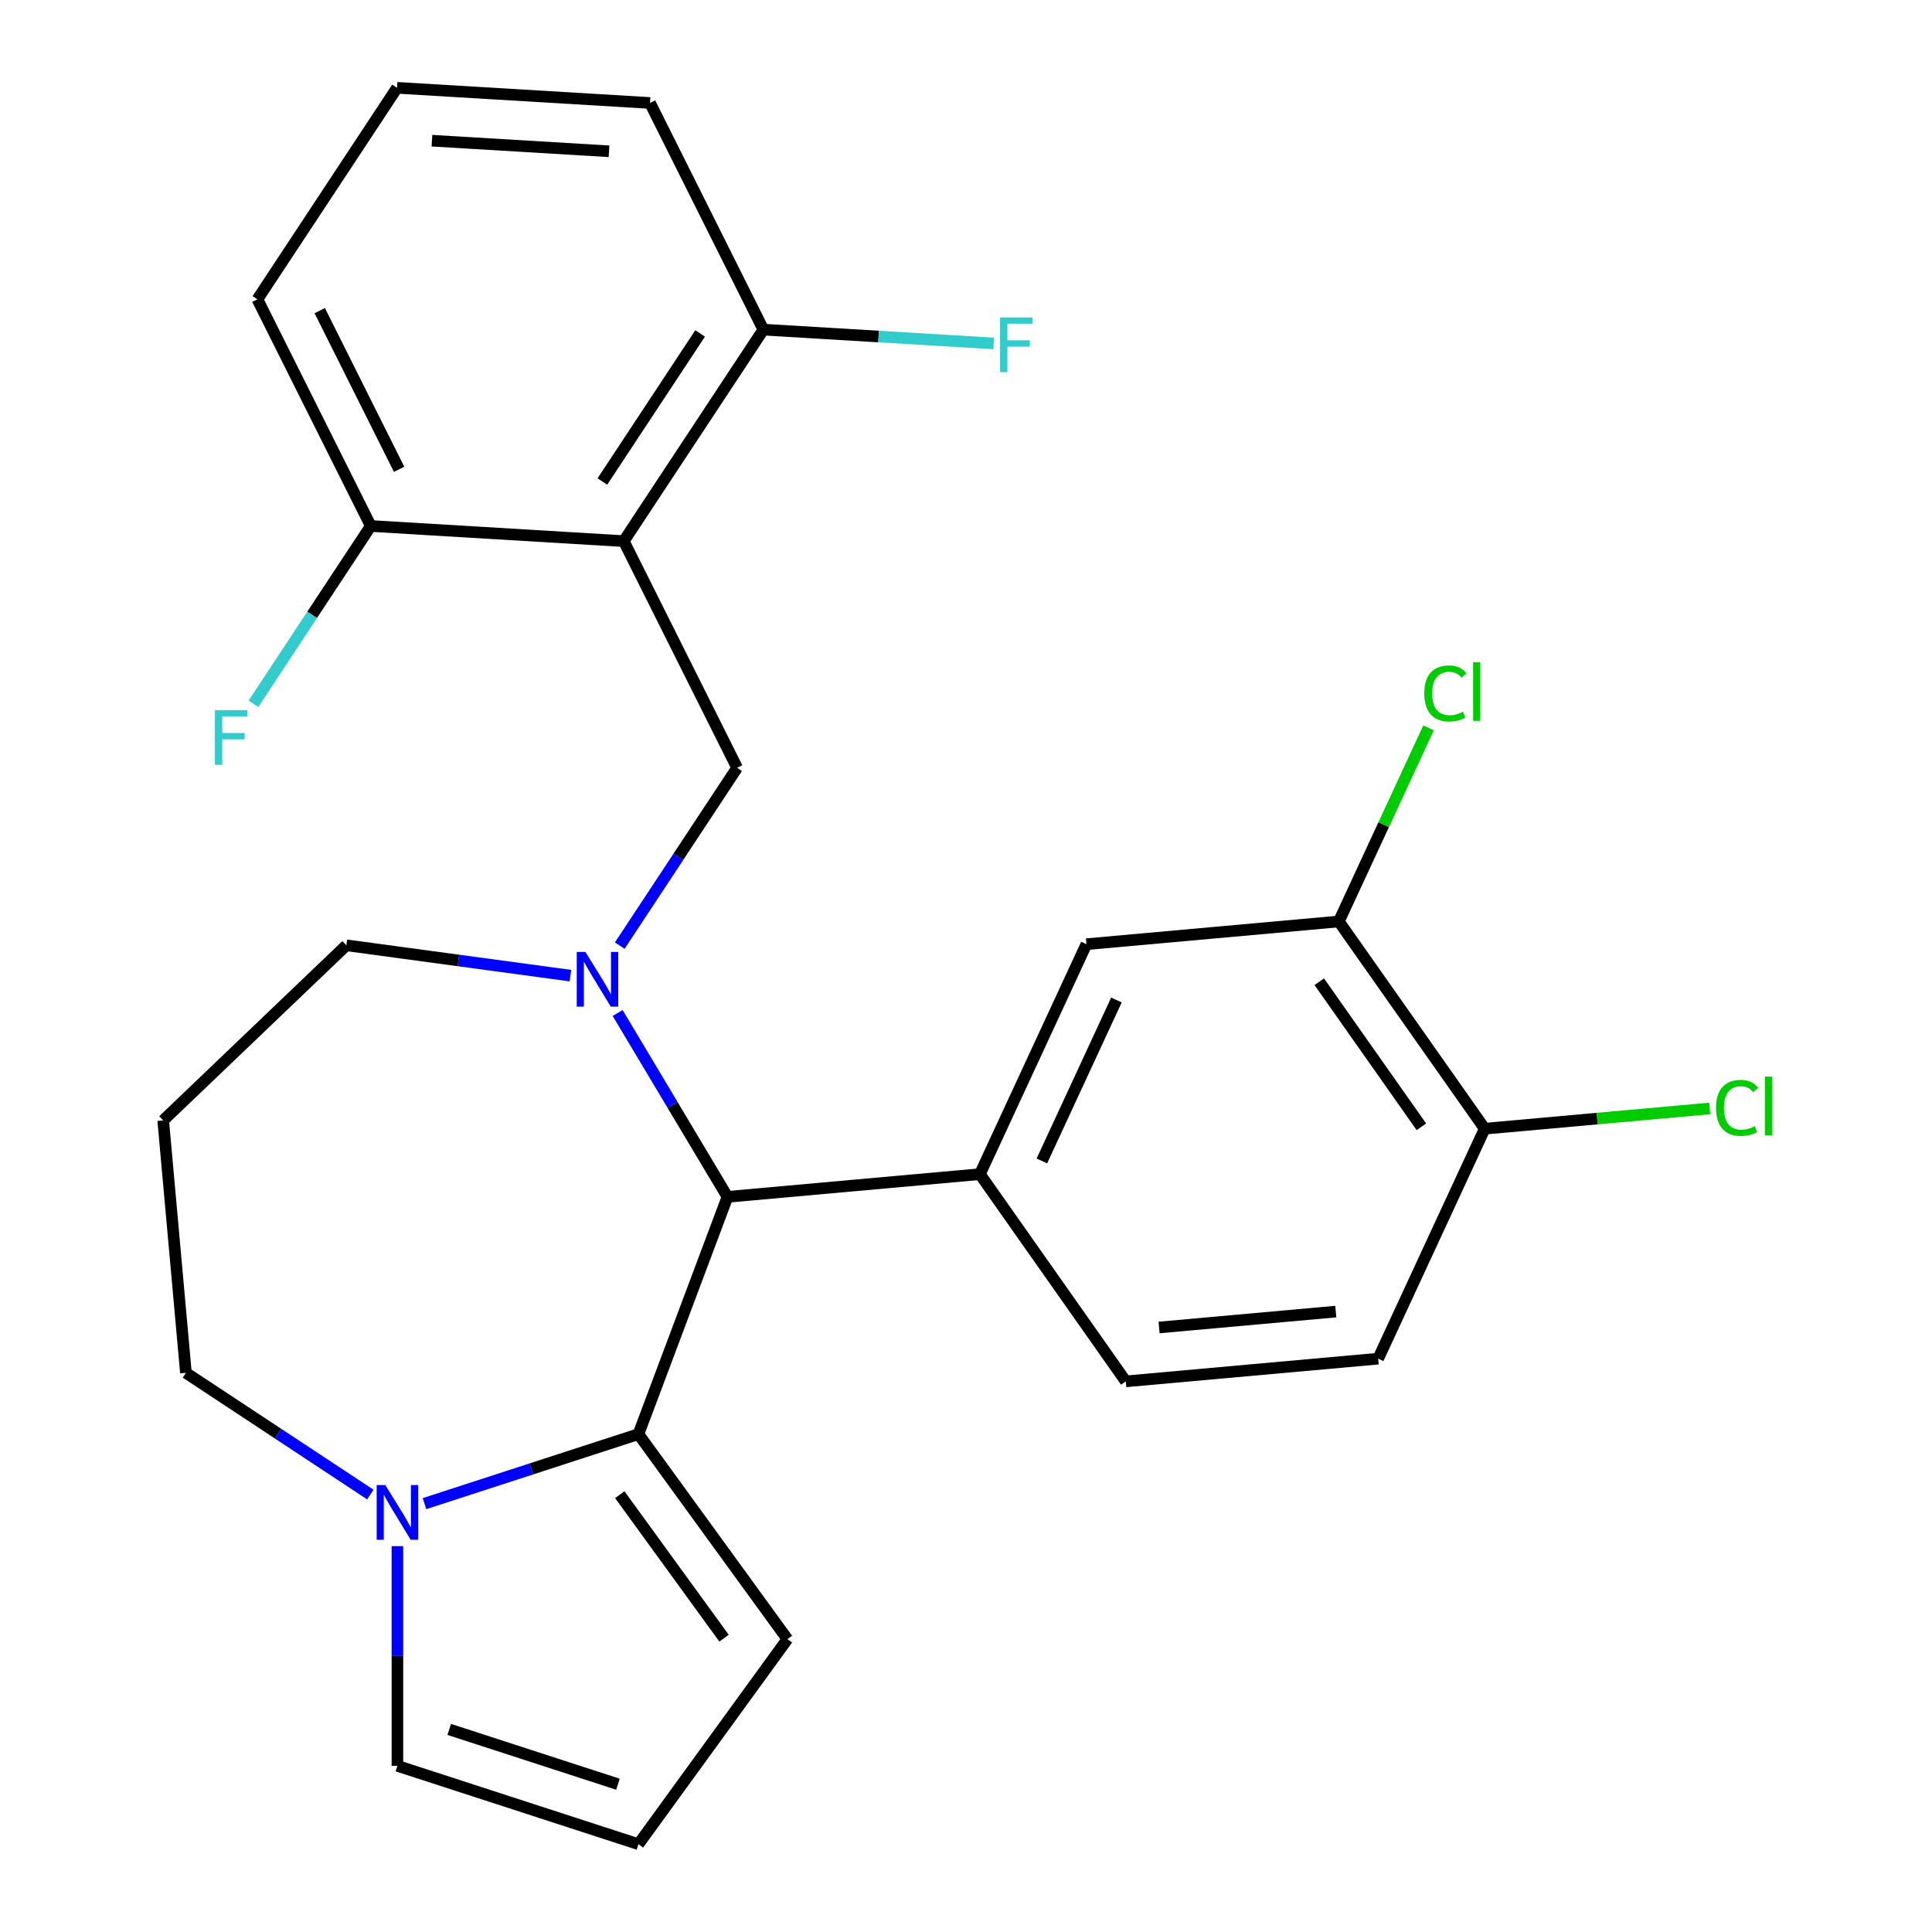 <?xml version='1.0' encoding='iso-8859-1'?>
<svg version='1.1' baseProfile='full'
              xmlns='http://www.w3.org/2000/svg'
                      xmlns:rdkit='http://www.rdkit.org/xml'
                      xmlns:xlink='http://www.w3.org/1999/xlink'
                  xml:space='preserve'
width='1000px' height='1000px' viewBox='0 0 1000 1000'>
<!-- END OF HEADER -->
<rect style='opacity:1.0;fill:#FFFFFF;stroke:none' width='1000' height='1000' x='0' y='0'> </rect>
<path class='bond-0' d='M 376.547,619.492 L 330.456,742.302' style='fill:none;fill-rule:evenodd;stroke:#000000;stroke-width:6px;stroke-linecap:butt;stroke-linejoin:miter;stroke-opacity:1' />
<path class='bond-1' d='M 376.547,619.492 L 348.117,571.909' style='fill:none;fill-rule:evenodd;stroke:#000000;stroke-width:6px;stroke-linecap:butt;stroke-linejoin:miter;stroke-opacity:1' />
<path class='bond-1' d='M 348.117,571.909 L 319.688,524.325' style='fill:none;fill-rule:evenodd;stroke:#0000FF;stroke-width:6px;stroke-linecap:butt;stroke-linejoin:miter;stroke-opacity:1' />
<path class='bond-2' d='M 376.547,619.492 L 507.193,607.734' style='fill:none;fill-rule:evenodd;stroke:#000000;stroke-width:6px;stroke-linecap:butt;stroke-linejoin:miter;stroke-opacity:1' />
<path class='bond-3' d='M 96.228,710.573 L 143.955,742.078' style='fill:none;fill-rule:evenodd;stroke:#000000;stroke-width:6px;stroke-linecap:butt;stroke-linejoin:miter;stroke-opacity:1' />
<path class='bond-3' d='M 143.955,742.078 L 191.683,773.582' style='fill:none;fill-rule:evenodd;stroke:#0000FF;stroke-width:6px;stroke-linecap:butt;stroke-linejoin:miter;stroke-opacity:1' />
<path class='bond-4' d='M 96.228,710.573 L 84.469,579.927' style='fill:none;fill-rule:evenodd;stroke:#000000;stroke-width:6px;stroke-linecap:butt;stroke-linejoin:miter;stroke-opacity:1' />
<path class='bond-5' d='M 295.249,504.987 L 237.265,497.132' style='fill:none;fill-rule:evenodd;stroke:#0000FF;stroke-width:6px;stroke-linecap:butt;stroke-linejoin:miter;stroke-opacity:1' />
<path class='bond-5' d='M 237.265,497.132 L 179.281,489.278' style='fill:none;fill-rule:evenodd;stroke:#000000;stroke-width:6px;stroke-linecap:butt;stroke-linejoin:miter;stroke-opacity:1' />
<path class='bond-6' d='M 320.78,489.446 L 351.156,443.429' style='fill:none;fill-rule:evenodd;stroke:#0000FF;stroke-width:6px;stroke-linecap:butt;stroke-linejoin:miter;stroke-opacity:1' />
<path class='bond-6' d='M 351.156,443.429 L 381.531,397.412' style='fill:none;fill-rule:evenodd;stroke:#000000;stroke-width:6px;stroke-linecap:butt;stroke-linejoin:miter;stroke-opacity:1' />
<path class='bond-7' d='M 84.469,579.927 L 179.281,489.278' style='fill:none;fill-rule:evenodd;stroke:#000000;stroke-width:6px;stroke-linecap:butt;stroke-linejoin:miter;stroke-opacity:1' />
<path class='bond-8' d='M 219.721,778.281 L 275.089,760.291' style='fill:none;fill-rule:evenodd;stroke:#0000FF;stroke-width:6px;stroke-linecap:butt;stroke-linejoin:miter;stroke-opacity:1' />
<path class='bond-8' d='M 275.089,760.291 L 330.456,742.302' style='fill:none;fill-rule:evenodd;stroke:#000000;stroke-width:6px;stroke-linecap:butt;stroke-linejoin:miter;stroke-opacity:1' />
<path class='bond-9' d='M 205.702,800.276 L 205.702,857.143' style='fill:none;fill-rule:evenodd;stroke:#0000FF;stroke-width:6px;stroke-linecap:butt;stroke-linejoin:miter;stroke-opacity:1' />
<path class='bond-9' d='M 205.702,857.143 L 205.702,914.01' style='fill:none;fill-rule:evenodd;stroke:#000000;stroke-width:6px;stroke-linecap:butt;stroke-linejoin:miter;stroke-opacity:1' />
<path class='bond-10' d='M 330.456,742.302 L 407.558,848.424' style='fill:none;fill-rule:evenodd;stroke:#000000;stroke-width:6px;stroke-linecap:butt;stroke-linejoin:miter;stroke-opacity:1' />
<path class='bond-10' d='M 320.797,773.64 L 374.768,847.926' style='fill:none;fill-rule:evenodd;stroke:#000000;stroke-width:6px;stroke-linecap:butt;stroke-linejoin:miter;stroke-opacity:1' />
<path class='bond-11' d='M 407.558,848.424 L 330.456,954.545' style='fill:none;fill-rule:evenodd;stroke:#000000;stroke-width:6px;stroke-linecap:butt;stroke-linejoin:miter;stroke-opacity:1' />
<path class='bond-12' d='M 330.456,954.545 L 205.702,914.01' style='fill:none;fill-rule:evenodd;stroke:#000000;stroke-width:6px;stroke-linecap:butt;stroke-linejoin:miter;stroke-opacity:1' />
<path class='bond-12' d='M 319.85,923.514 L 232.522,895.14' style='fill:none;fill-rule:evenodd;stroke:#000000;stroke-width:6px;stroke-linecap:butt;stroke-linejoin:miter;stroke-opacity:1' />
<path class='bond-13' d='M 191.916,272.248 L 133.241,154.929' style='fill:none;fill-rule:evenodd;stroke:#000000;stroke-width:6px;stroke-linecap:butt;stroke-linejoin:miter;stroke-opacity:1' />
<path class='bond-13' d='M 206.579,242.915 L 165.506,160.791' style='fill:none;fill-rule:evenodd;stroke:#000000;stroke-width:6px;stroke-linecap:butt;stroke-linejoin:miter;stroke-opacity:1' />
<path class='bond-14' d='M 191.916,272.248 L 322.856,280.093' style='fill:none;fill-rule:evenodd;stroke:#000000;stroke-width:6px;stroke-linecap:butt;stroke-linejoin:miter;stroke-opacity:1' />
<path class='bond-15' d='M 191.916,272.248 L 161.541,318.265' style='fill:none;fill-rule:evenodd;stroke:#000000;stroke-width:6px;stroke-linecap:butt;stroke-linejoin:miter;stroke-opacity:1' />
<path class='bond-15' d='M 161.541,318.265 L 131.165,364.283' style='fill:none;fill-rule:evenodd;stroke:#33CCCC;stroke-width:6px;stroke-linecap:butt;stroke-linejoin:miter;stroke-opacity:1' />
<path class='bond-16' d='M 381.531,397.412 L 322.856,280.093' style='fill:none;fill-rule:evenodd;stroke:#000000;stroke-width:6px;stroke-linecap:butt;stroke-linejoin:miter;stroke-opacity:1' />
<path class='bond-17' d='M 133.241,154.929 L 205.504,45.455' style='fill:none;fill-rule:evenodd;stroke:#000000;stroke-width:6px;stroke-linecap:butt;stroke-linejoin:miter;stroke-opacity:1' />
<path class='bond-18' d='M 692.979,476.953 L 768.485,584.217' style='fill:none;fill-rule:evenodd;stroke:#000000;stroke-width:6px;stroke-linecap:butt;stroke-linejoin:miter;stroke-opacity:1' />
<path class='bond-18' d='M 682.852,508.144 L 735.706,583.229' style='fill:none;fill-rule:evenodd;stroke:#000000;stroke-width:6px;stroke-linecap:butt;stroke-linejoin:miter;stroke-opacity:1' />
<path class='bond-19' d='M 692.979,476.953 L 562.333,488.712' style='fill:none;fill-rule:evenodd;stroke:#000000;stroke-width:6px;stroke-linecap:butt;stroke-linejoin:miter;stroke-opacity:1' />
<path class='bond-20' d='M 692.979,476.953 L 716.189,426.852' style='fill:none;fill-rule:evenodd;stroke:#000000;stroke-width:6px;stroke-linecap:butt;stroke-linejoin:miter;stroke-opacity:1' />
<path class='bond-20' d='M 716.189,426.852 L 739.4,376.751' style='fill:none;fill-rule:evenodd;stroke:#00CC00;stroke-width:6px;stroke-linecap:butt;stroke-linejoin:miter;stroke-opacity:1' />
<path class='bond-21' d='M 768.485,584.217 L 713.345,703.239' style='fill:none;fill-rule:evenodd;stroke:#000000;stroke-width:6px;stroke-linecap:butt;stroke-linejoin:miter;stroke-opacity:1' />
<path class='bond-22' d='M 768.485,584.217 L 826.708,578.977' style='fill:none;fill-rule:evenodd;stroke:#000000;stroke-width:6px;stroke-linecap:butt;stroke-linejoin:miter;stroke-opacity:1' />
<path class='bond-22' d='M 826.708,578.977 L 884.931,573.737' style='fill:none;fill-rule:evenodd;stroke:#00CC00;stroke-width:6px;stroke-linecap:butt;stroke-linejoin:miter;stroke-opacity:1' />
<path class='bond-23' d='M 562.333,488.712 L 507.193,607.734' style='fill:none;fill-rule:evenodd;stroke:#000000;stroke-width:6px;stroke-linecap:butt;stroke-linejoin:miter;stroke-opacity:1' />
<path class='bond-23' d='M 577.866,517.593 L 539.268,600.908' style='fill:none;fill-rule:evenodd;stroke:#000000;stroke-width:6px;stroke-linecap:butt;stroke-linejoin:miter;stroke-opacity:1' />
<path class='bond-24' d='M 713.345,703.239 L 582.699,714.997' style='fill:none;fill-rule:evenodd;stroke:#000000;stroke-width:6px;stroke-linecap:butt;stroke-linejoin:miter;stroke-opacity:1' />
<path class='bond-24' d='M 691.396,678.873 L 599.944,687.104' style='fill:none;fill-rule:evenodd;stroke:#000000;stroke-width:6px;stroke-linecap:butt;stroke-linejoin:miter;stroke-opacity:1' />
<path class='bond-25' d='M 507.193,607.734 L 582.699,714.997' style='fill:none;fill-rule:evenodd;stroke:#000000;stroke-width:6px;stroke-linecap:butt;stroke-linejoin:miter;stroke-opacity:1' />
<path class='bond-26' d='M 205.504,45.455 L 336.443,53.299' style='fill:none;fill-rule:evenodd;stroke:#000000;stroke-width:6px;stroke-linecap:butt;stroke-linejoin:miter;stroke-opacity:1' />
<path class='bond-26' d='M 223.576,72.819 L 315.233,78.31' style='fill:none;fill-rule:evenodd;stroke:#000000;stroke-width:6px;stroke-linecap:butt;stroke-linejoin:miter;stroke-opacity:1' />
<path class='bond-27' d='M 336.443,53.299 L 395.119,170.618' style='fill:none;fill-rule:evenodd;stroke:#000000;stroke-width:6px;stroke-linecap:butt;stroke-linejoin:miter;stroke-opacity:1' />
<path class='bond-28' d='M 395.119,170.618 L 322.856,280.093' style='fill:none;fill-rule:evenodd;stroke:#000000;stroke-width:6px;stroke-linecap:butt;stroke-linejoin:miter;stroke-opacity:1' />
<path class='bond-28' d='M 362.385,172.587 L 311.8,249.219' style='fill:none;fill-rule:evenodd;stroke:#000000;stroke-width:6px;stroke-linecap:butt;stroke-linejoin:miter;stroke-opacity:1' />
<path class='bond-29' d='M 395.119,170.618 L 454.739,174.19' style='fill:none;fill-rule:evenodd;stroke:#000000;stroke-width:6px;stroke-linecap:butt;stroke-linejoin:miter;stroke-opacity:1' />
<path class='bond-29' d='M 454.739,174.19 L 514.359,177.762' style='fill:none;fill-rule:evenodd;stroke:#33CCCC;stroke-width:6px;stroke-linecap:butt;stroke-linejoin:miter;stroke-opacity:1' />
<path  class='atom-2' d='M 303.008 492.726
L 312.288 507.726
Q 313.208 509.206, 314.688 511.886
Q 316.168 514.566, 316.248 514.726
L 316.248 492.726
L 320.008 492.726
L 320.008 521.046
L 316.128 521.046
L 306.168 504.646
Q 305.008 502.726, 303.768 500.526
Q 302.568 498.326, 302.208 497.646
L 302.208 521.046
L 298.528 521.046
L 298.528 492.726
L 303.008 492.726
' fill='#0000FF'/>
<path  class='atom-5' d='M 199.442 768.677
L 208.722 783.677
Q 209.642 785.157, 211.122 787.837
Q 212.602 790.517, 212.682 790.677
L 212.682 768.677
L 216.442 768.677
L 216.442 796.997
L 212.562 796.997
L 202.602 780.597
Q 201.442 778.677, 200.202 776.477
Q 199.002 774.277, 198.642 773.597
L 198.642 796.997
L 194.962 796.997
L 194.962 768.677
L 199.442 768.677
' fill='#0000FF'/>
<path  class='atom-18' d='M 737.199 358.912
Q 737.199 351.872, 740.479 348.192
Q 743.799 344.472, 750.079 344.472
Q 755.919 344.472, 759.039 348.592
L 756.399 350.752
Q 754.119 347.752, 750.079 347.752
Q 745.799 347.752, 743.519 350.632
Q 741.279 353.472, 741.279 358.912
Q 741.279 364.512, 743.599 367.392
Q 745.959 370.272, 750.519 370.272
Q 753.639 370.272, 757.279 368.392
L 758.399 371.392
Q 756.919 372.352, 754.679 372.912
Q 752.439 373.472, 749.959 373.472
Q 743.799 373.472, 740.479 369.712
Q 737.199 365.952, 737.199 358.912
' fill='#00CC00'/>
<path  class='atom-18' d='M 762.479 342.752
L 766.159 342.752
L 766.159 373.112
L 762.479 373.112
L 762.479 342.752
' fill='#00CC00'/>
<path  class='atom-19' d='M 888.211 573.439
Q 888.211 566.399, 891.491 562.719
Q 894.811 558.999, 901.091 558.999
Q 906.931 558.999, 910.051 563.119
L 907.411 565.279
Q 905.131 562.279, 901.091 562.279
Q 896.811 562.279, 894.531 565.159
Q 892.291 567.999, 892.291 573.439
Q 892.291 579.039, 894.611 581.919
Q 896.971 584.799, 901.531 584.799
Q 904.651 584.799, 908.291 582.919
L 909.411 585.919
Q 907.931 586.879, 905.691 587.439
Q 903.451 587.999, 900.971 587.999
Q 894.811 587.999, 891.491 584.239
Q 888.211 580.479, 888.211 573.439
' fill='#00CC00'/>
<path  class='atom-19' d='M 913.491 557.279
L 917.171 557.279
L 917.171 587.639
L 913.491 587.639
L 913.491 557.279
' fill='#00CC00'/>
<path  class='atom-25' d='M 517.638 164.303
L 534.478 164.303
L 534.478 167.543
L 521.438 167.543
L 521.438 176.143
L 533.038 176.143
L 533.038 179.423
L 521.438 179.423
L 521.438 192.623
L 517.638 192.623
L 517.638 164.303
' fill='#33CCCC'/>
<path  class='atom-26' d='M 111.233 367.562
L 128.073 367.562
L 128.073 370.802
L 115.033 370.802
L 115.033 379.402
L 126.633 379.402
L 126.633 382.682
L 115.033 382.682
L 115.033 395.882
L 111.233 395.882
L 111.233 367.562
' fill='#33CCCC'/>
</svg>
